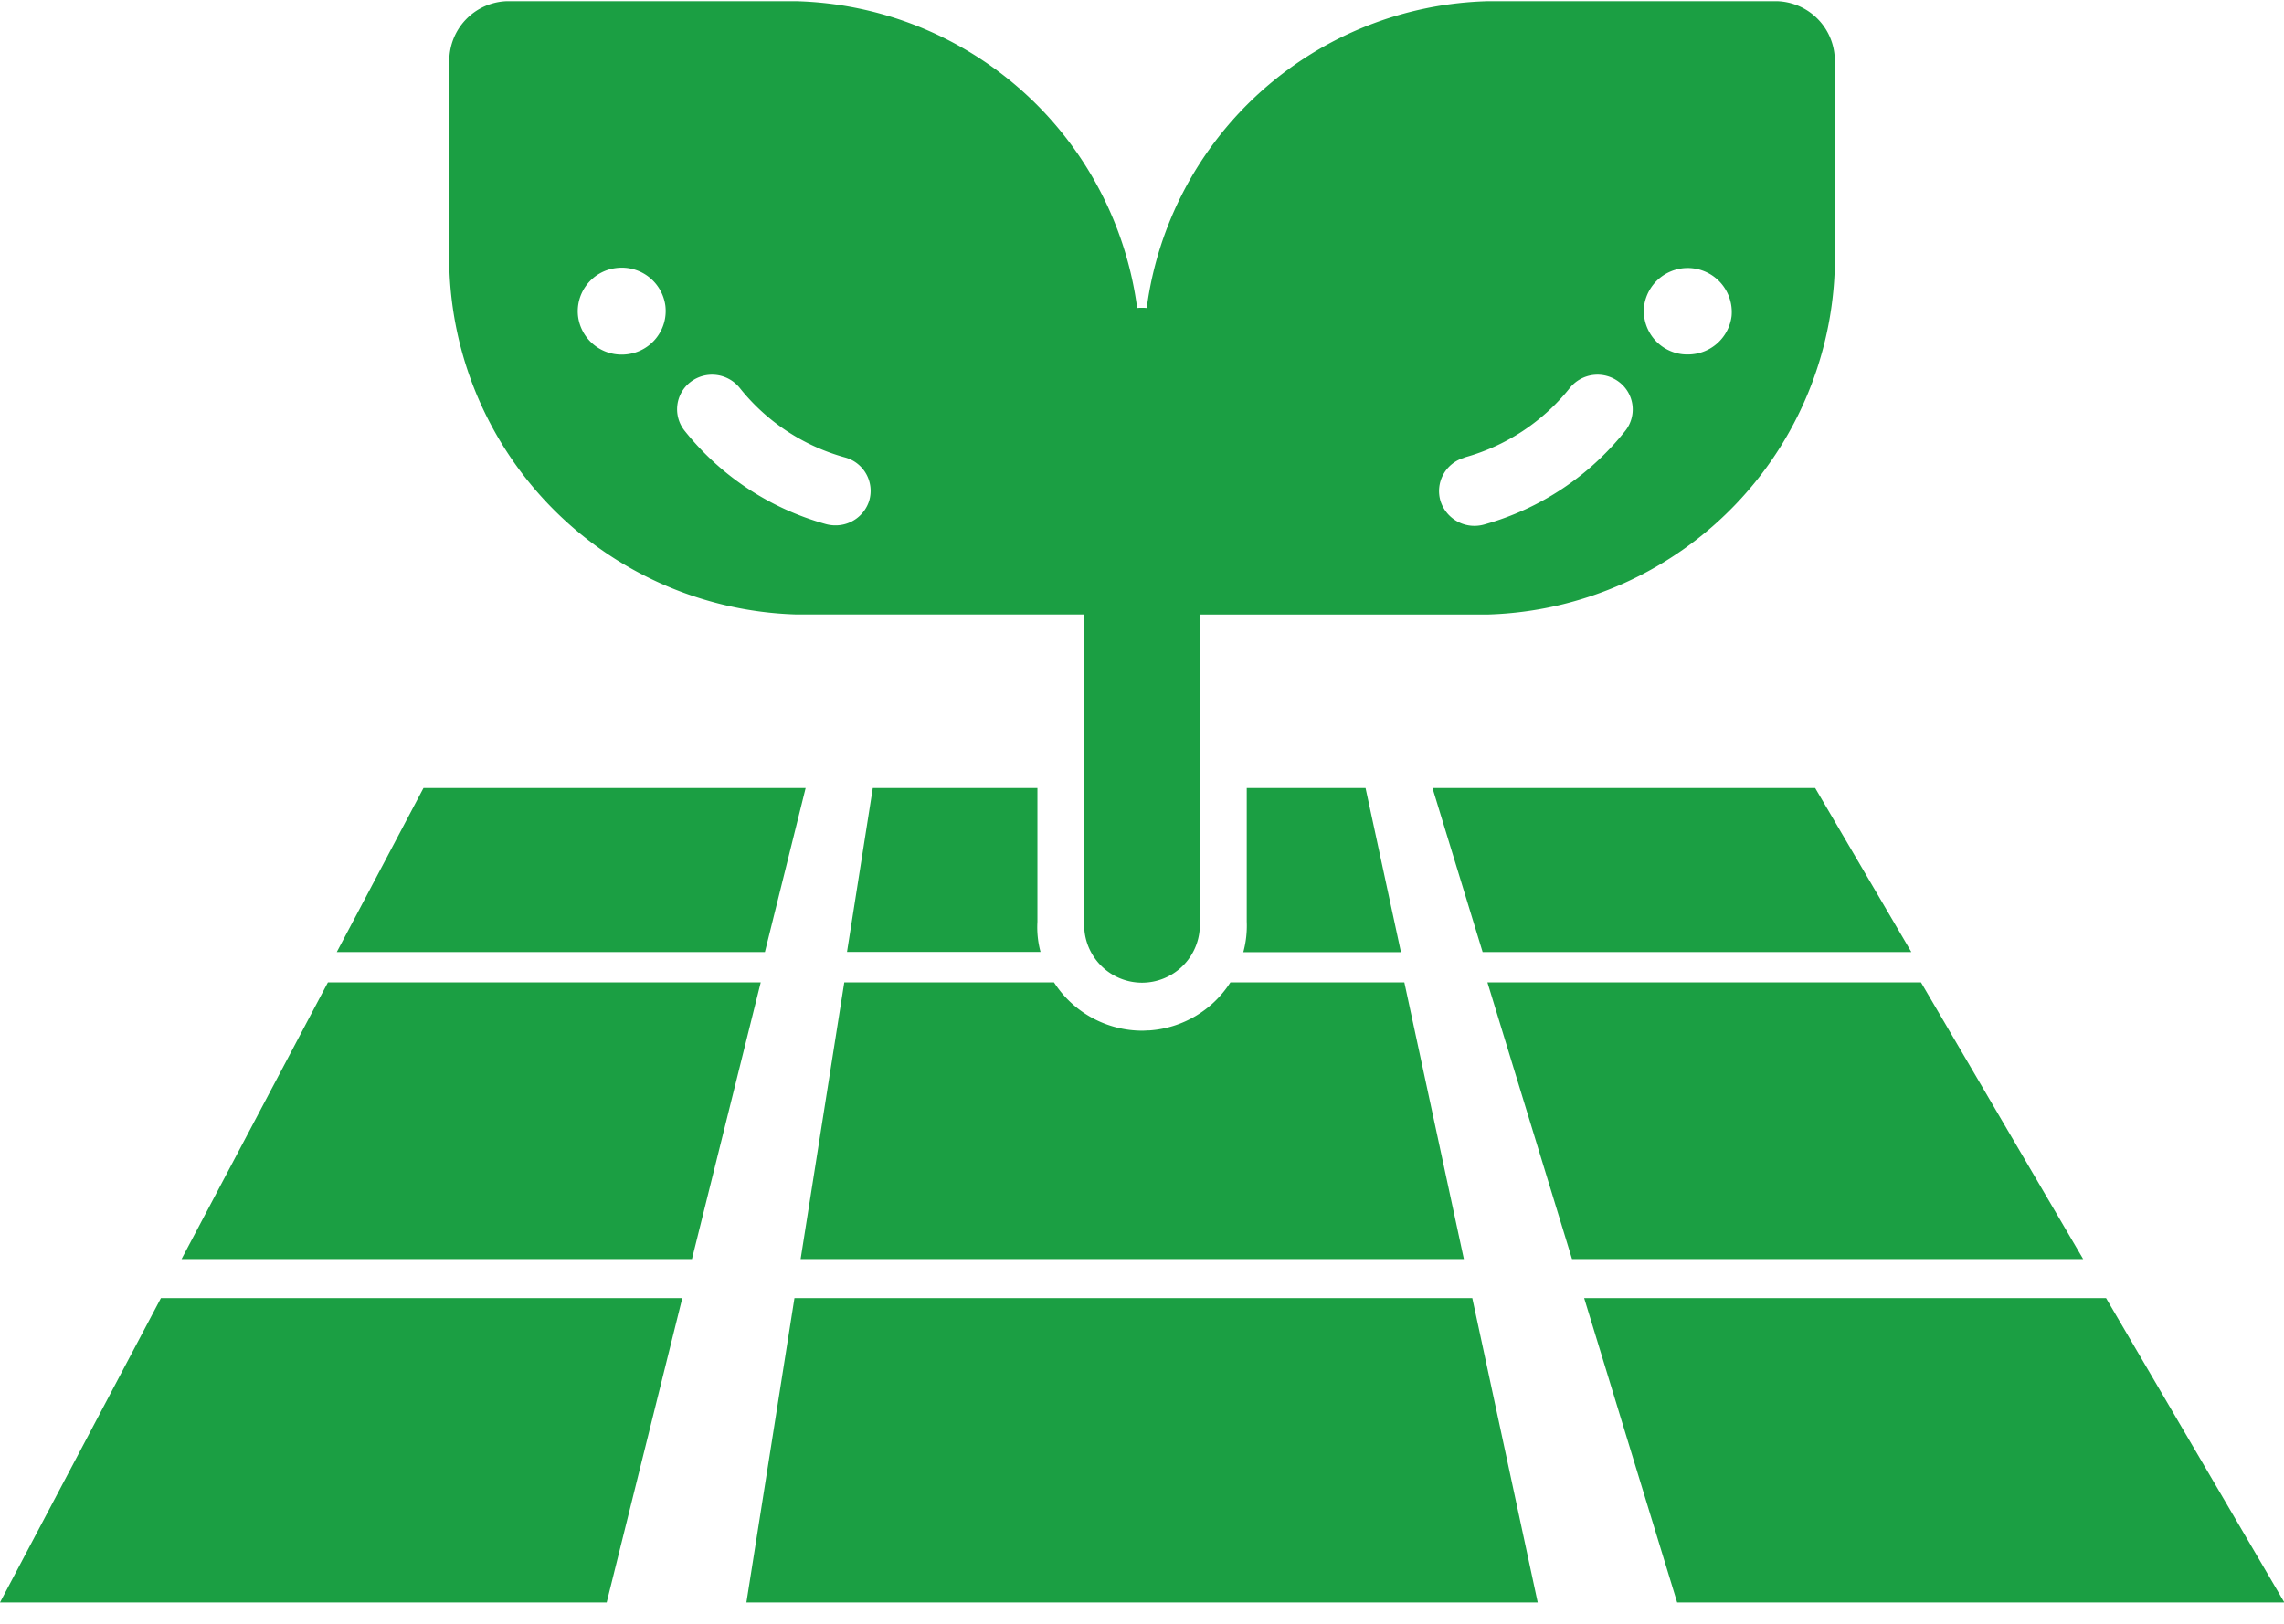 <?xml version="1.0" standalone="no"?><!DOCTYPE svg PUBLIC "-//W3C//DTD SVG 1.1//EN" "http://www.w3.org/Graphics/SVG/1.1/DTD/svg11.dtd"><svg t="1719308458401" class="icon" viewBox="0 0 1440 1024" version="1.1" xmlns="http://www.w3.org/2000/svg" p-id="7845" width="90" height="64" xmlns:xlink="http://www.w3.org/1999/xlink"><path d="M504.772 793.992h418.153l-37.527-174.502H775.74a66.018 66.018 0 0 1-50.899 30.298c-1.626 0-3.223 0.181-4.819 0.181a66.259 66.259 0 0 1-55.507-30.479h-132.216z m281.269-297.05v84.329a63.518 63.518 0 0 1-2.168 19.185h99.388l-22.317-103.514h-74.903z m418.967 103.364L1144.41 496.941H903.138l31.624 103.454h270.276zM550.28 496.941l-16.264 103.364h122.007a59.633 59.633 0 0 1-1.958-19.034v-84.329h-103.785zM206.758 619.49l-92.28 174.502h321.777l43.369-174.502h-272.866z m1004.363 0H937.773l53.338 174.502h322.259zM500.887 818.598l-30.298 191.94h498.899l-41.261-191.94H500.887z m826.91 0H998.761l58.639 191.94h382.825zM507.934 496.941h-240.941l-54.664 103.454h269.914zM0 1010.537h382.494l47.676-191.94H101.466z m969.517 0zM501.67 387.494h181.941v193.385a36.472 36.472 0 1 0 72.794 0v-193.355h181.971a225.551 225.551 0 0 0 218.413-231.906V39.424A37.587 37.587 0 0 0 1120.376 0.753h-181.971a222.871 222.871 0 0 0-215.432 193.476 35.147 35.147 0 0 0-6.024 0A222.871 222.871 0 0 0 501.64 0.753H319.699a37.587 37.587 0 0 0-36.412 38.671v116.013a225.521 225.521 0 0 0 218.383 232.056zM1036.589 192.753a27.768 27.768 0 0 1 55.115 6.686 27.648 27.648 0 0 1-27.528 24.094 28.22 28.22 0 0 1-3.433-0.151 27.467 27.467 0 0 1-24.154-30.63z m-113.483 95.774a128.331 128.331 0 0 0 66.56-43.791A22.377 22.377 0 0 1 1020.838 240.941a21.715 21.715 0 0 1 3.855 30.75 172.664 172.664 0 0 1-88.727 59 22.438 22.438 0 0 1-27.768-14.758 21.865 21.865 0 0 1 14.878-27.256zM435.29 240.941a22.377 22.377 0 0 1 31.142 3.765 128.361 128.361 0 0 0 66.56 43.821 21.865 21.865 0 0 1 15.059 27.106 22.136 22.136 0 0 1-21.263 15.661 22.588 22.588 0 0 1-6.475-0.904 172.664 172.664 0 0 1-88.757-58.85A21.715 21.715 0 0 1 435.29 240.941z m-46.743-71.921a27.708 27.708 0 0 1 30.961 23.853 27.497 27.497 0 0 1-24.094 30.539 28.491 28.491 0 0 1-3.403 0.211 27.648 27.648 0 0 1-27.558-24.094 27.467 27.467 0 0 1 24.094-30.509z" p-id="7846" fill="#1B9F43"></path></svg>